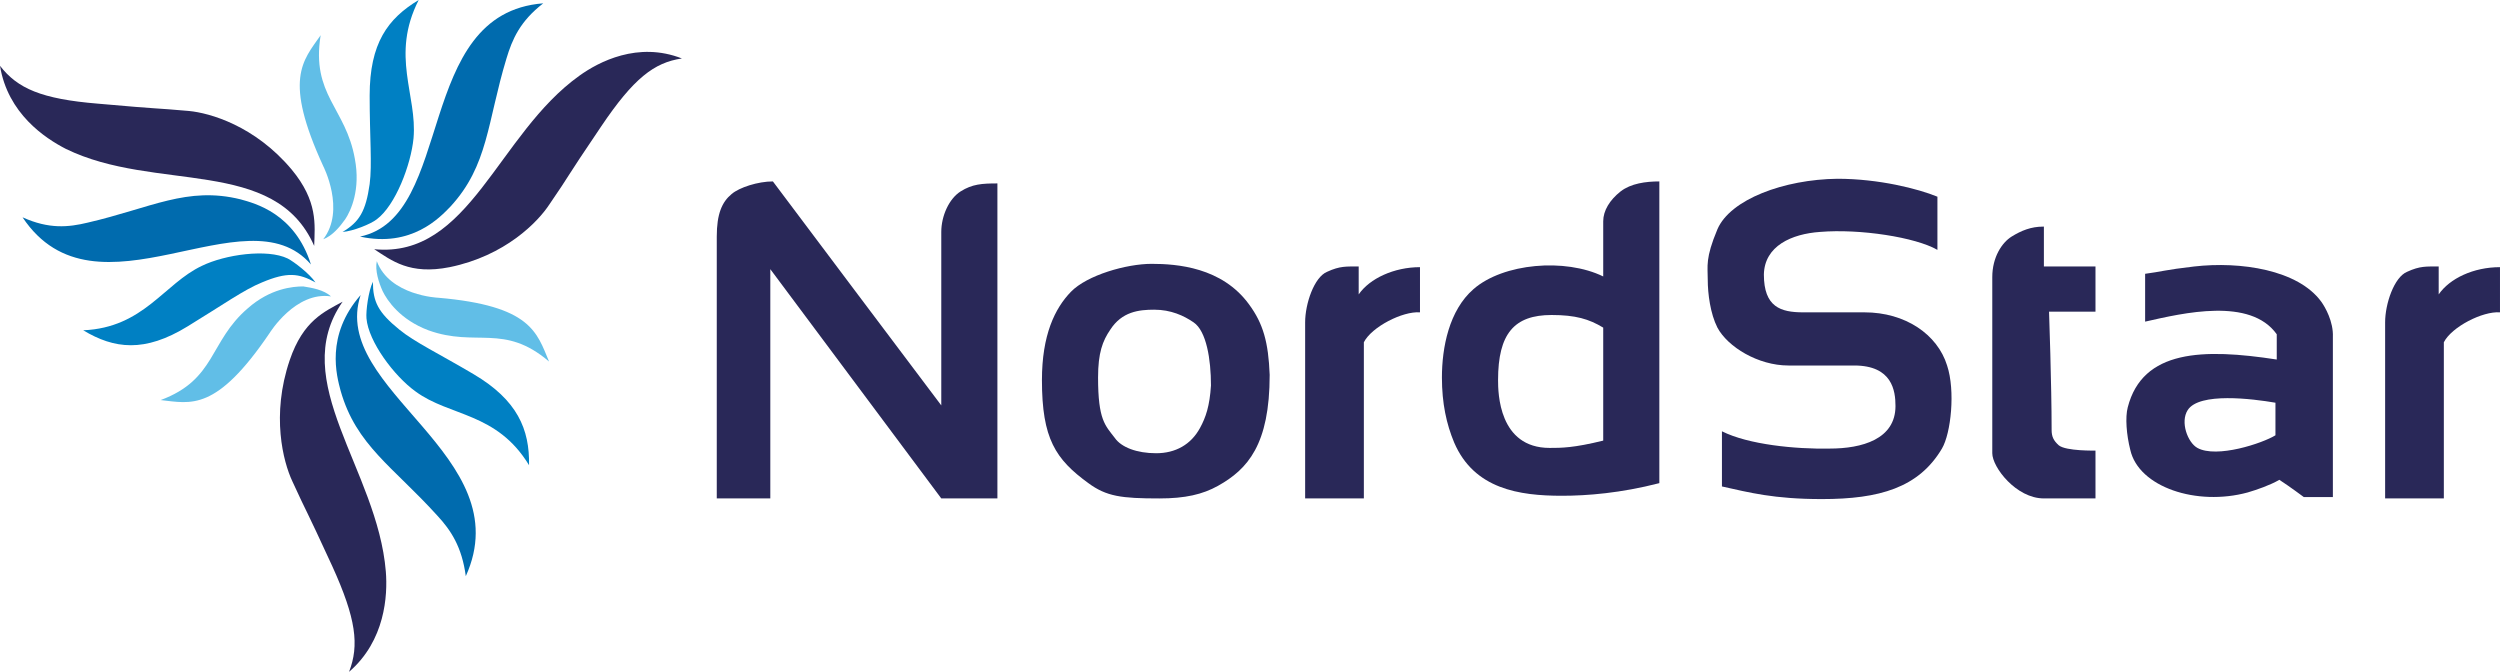 <?xml version="1.0" encoding="UTF-8"?> <svg xmlns="http://www.w3.org/2000/svg" width="160" height="43" viewBox="0 0 160 43" fill="none"><g clip-path="url(#clip0_1_866)"><path fill-rule="evenodd" clip-rule="evenodd" d="M119.329 19.99H115.407C113.961 19.99 112.888 19.65 112.888 17.566C112.929 15.737 114.664 14.971 116.48 14.843C119.04 14.631 122.591 15.184 123.995 15.992V12.589C122.756 12.079 120.238 11.441 117.595 11.441C114.168 11.483 110.741 12.759 109.915 14.673C109.131 16.545 109.296 17.013 109.296 17.906C109.296 18.799 109.461 20.075 109.915 20.968C110.576 22.202 112.516 23.392 114.457 23.392H118.669C121.105 23.392 121.311 25.009 121.311 25.987C121.311 28.113 119.164 28.709 117.1 28.709C114.911 28.752 111.897 28.454 110.204 27.603V31.133C111.938 31.516 113.507 31.941 116.604 31.941C120.279 31.941 122.798 31.218 124.284 28.709C124.862 27.731 125.151 25.009 124.614 23.392C123.995 21.393 121.931 19.99 119.329 19.99Z" fill="#292858"></path><path fill-rule="evenodd" clip-rule="evenodd" d="M61.481 12.249C60.737 12.717 60.242 13.823 60.242 14.844V25.945C60.242 25.945 49.548 11.739 49.465 11.611C48.516 11.611 47.318 11.994 46.823 12.419C46.203 12.93 45.873 13.695 45.873 15.141V31.899H49.3V17.226L60.242 31.899H63.834V11.739C62.843 11.739 62.224 11.781 61.481 12.249Z" fill="#292858"></path><path fill-rule="evenodd" clip-rule="evenodd" d="M103.721 12.249C103.019 12.802 102.606 13.483 102.606 14.163V17.693C100.17 16.503 96.206 16.843 94.306 18.502C92.737 19.863 92.283 22.244 92.283 24.158C92.283 25.817 92.572 27.136 93.068 28.326C94.348 31.304 97.238 31.729 99.963 31.729C101.574 31.729 103.721 31.559 106.198 30.921V11.611C105.331 11.611 104.381 11.739 103.721 12.249ZM102.606 28.199C100.706 28.667 99.922 28.667 99.179 28.667C95.917 28.667 95.876 25.137 95.876 24.328C95.876 21.351 96.908 20.16 99.302 20.16C100.83 20.16 101.697 20.416 102.606 20.968C102.606 23.095 102.606 26.328 102.606 28.199Z" fill="#292858"></path><path fill-rule="evenodd" clip-rule="evenodd" d="M130.767 14.503C129.983 14.503 129.363 14.759 128.744 15.141C128.125 15.524 127.506 16.46 127.506 17.736V29.007C127.506 29.9 129.033 31.899 130.809 31.899H134.111V28.837C134.111 28.837 132.212 28.879 131.758 28.497C131.428 28.199 131.304 27.944 131.304 27.518C131.304 24.626 131.139 19.948 131.139 19.948H134.111V17.055H130.809V14.503H130.767Z" fill="#292858"></path><path fill-rule="evenodd" clip-rule="evenodd" d="M79.938 19.48C78.204 17.098 75.313 16.886 73.703 16.886C72.093 16.886 69.574 17.609 68.542 18.672C67.509 19.735 66.684 21.437 66.684 24.329C66.684 28.072 67.551 29.39 69.656 30.921C70.813 31.772 71.762 31.9 74.198 31.9C75.85 31.9 76.965 31.644 77.956 31.091C79.855 30.028 81.259 28.454 81.259 23.989C81.177 21.905 80.846 20.714 79.938 19.48ZM76.8 27.391C76.222 28.454 75.231 29.007 73.992 29.007C72.753 29.007 71.762 28.625 71.349 28.029C70.73 27.221 70.276 26.881 70.276 24.159C70.276 22.585 70.565 21.819 71.06 21.096C71.804 19.948 72.877 19.82 73.868 19.82C74.942 19.82 75.767 20.203 76.387 20.629C77.213 21.181 77.502 23.01 77.502 24.669C77.419 25.988 77.171 26.711 76.8 27.391Z" fill="#292858"></path><path fill-rule="evenodd" clip-rule="evenodd" d="M148.561 19.309C147.074 17.268 143.4 16.715 140.427 17.055C138.568 17.268 138.28 17.396 137.288 17.523V20.585C139.725 20.033 144.019 19.012 145.712 21.394V23.01C141.005 22.287 137.123 22.372 136.175 26.072C136.008 26.71 136.091 27.816 136.339 28.794C136.876 31.176 140.592 32.409 143.855 31.516C144.432 31.346 145.299 31.048 145.877 30.708C146.538 31.134 147.446 31.814 147.446 31.814H149.304V21.564C149.345 20.585 148.808 19.65 148.561 19.309ZM145.629 27.858C144.803 28.369 141.872 29.347 140.634 28.667C140.015 28.326 139.519 27.008 140.015 26.242C140.757 25.094 144.143 25.519 145.629 25.774V27.858Z" fill="#292858"></path><path fill-rule="evenodd" clip-rule="evenodd" d="M156.076 18.842V17.056C155.291 17.056 154.879 17.013 154.053 17.396C153.227 17.736 152.648 19.437 152.648 20.628C152.648 23.393 152.648 31.899 152.648 31.899H156.406V21.904C156.902 20.926 158.884 19.905 159.999 19.99V17.098C158.305 17.098 156.778 17.821 156.076 18.842Z" fill="#292858"></path><path fill-rule="evenodd" clip-rule="evenodd" d="M86.956 18.842V17.056C86.172 17.056 85.759 17.013 84.933 17.396C84.107 17.736 83.529 19.437 83.529 20.628C83.529 23.393 83.529 31.899 83.529 31.899H87.287V21.904C87.782 20.926 89.764 19.905 90.879 19.99V17.098C89.227 17.098 87.658 17.821 86.956 18.842Z" fill="#292858"></path><path fill-rule="evenodd" clip-rule="evenodd" d="M37.078 4.848C31.834 8.591 30.058 16.545 23.948 15.949C25.062 16.672 26.218 17.608 28.779 17.098C32.329 16.374 34.435 14.205 35.178 13.057C36.582 11.015 36.004 11.739 38.482 8.081C40.546 5.018 41.867 3.998 43.643 3.742C40.835 2.637 38.316 3.955 37.078 4.848Z" fill="#292858"></path><path fill-rule="evenodd" clip-rule="evenodd" d="M21.927 19.309C20.77 19.947 19.408 20.5 18.541 23.052C17.343 26.582 18.128 29.559 18.706 30.793C19.738 33.047 19.408 32.196 21.266 36.237C22.794 39.597 23 41.298 22.339 42.999C24.652 41.001 24.817 38.108 24.693 36.577C24.156 30.027 18.375 24.413 21.927 19.309Z" fill="#292858"></path><path fill-rule="evenodd" clip-rule="evenodd" d="M20.108 15.737C20.15 14.376 20.356 12.887 18.663 10.846C16.31 8.039 13.419 7.23 12.098 7.103C9.703 6.89 10.57 7.018 6.276 6.635C2.643 6.337 1.115 5.657 0 4.211C0.495 7.273 2.89 8.847 4.212 9.527C9.951 12.334 17.59 9.995 20.108 15.737Z" fill="#292858"></path><path fill-rule="evenodd" clip-rule="evenodd" d="M23.041 15.142C26.344 15.865 28.161 13.908 28.822 13.228C31.258 10.591 31.175 7.826 32.414 3.743C32.785 2.51 33.281 1.361 34.767 0.213C26.468 0.851 29.152 13.866 23.041 15.142Z" fill="#006BAE"></path><path fill-rule="evenodd" clip-rule="evenodd" d="M23.08 18.884C20.809 21.479 21.552 24.073 21.8 25.009C22.791 28.497 25.145 29.858 27.994 33.005C28.861 33.941 29.563 35.004 29.811 36.875C33.32 29.134 21.057 24.966 23.08 18.884Z" fill="#006BAE"></path><path fill-rule="evenodd" clip-rule="evenodd" d="M15.399 12.759C11.972 11.909 9.66 13.312 5.614 14.248C4.375 14.546 3.136 14.673 1.443 13.908C6.15 20.968 15.771 12.121 19.9 16.927C18.868 13.652 16.308 13.014 15.399 12.759Z" fill="#006BAE"></path><path fill-rule="evenodd" clip-rule="evenodd" d="M26.466 8.847C26.713 6.082 24.979 3.573 26.796 0C24.814 1.191 23.658 2.765 23.658 6.125C23.658 8.804 23.823 10.505 23.658 11.781C23.41 13.525 22.997 14.206 21.924 14.844C22.584 14.801 23.741 14.333 24.112 14.036C25.31 13.142 26.301 10.548 26.466 8.847Z" fill="#0080C3"></path><path fill-rule="evenodd" clip-rule="evenodd" d="M30.308 23.946C28.078 22.627 26.55 21.904 25.559 21.096C24.197 19.99 23.866 19.31 23.866 18.034C23.577 18.629 23.412 19.905 23.454 20.373C23.577 21.862 25.229 24.073 26.592 25.051C28.78 26.668 31.794 26.37 33.859 29.773C33.9 27.476 33.115 25.604 30.308 23.946Z" fill="#0080C3"></path><path fill-rule="evenodd" clip-rule="evenodd" d="M18.415 16.545C17.094 15.907 14.41 16.29 12.924 17.013C10.488 18.161 9.208 20.968 5.326 21.139C7.308 22.329 9.249 22.584 12.015 20.883C14.245 19.522 15.607 18.544 16.764 18.076C18.374 17.396 19.117 17.481 20.191 18.076C19.819 17.523 18.828 16.758 18.415 16.545Z" fill="#0080C3"></path><path fill-rule="evenodd" clip-rule="evenodd" d="M20.522 2.254C19.366 3.913 18.128 5.062 20.688 10.633C20.688 10.633 22.133 13.44 20.688 15.312C21.266 15.099 21.761 14.504 22.091 14.036C22.463 13.483 23.082 12.122 22.711 10.165C22.133 6.89 19.903 6.082 20.522 2.254Z" fill="#61BEE7"></path><path fill-rule="evenodd" clip-rule="evenodd" d="M28.038 19.055C28.038 19.055 24.941 18.927 24.115 16.715C23.991 17.311 24.239 18.076 24.487 18.629C24.776 19.225 25.602 20.458 27.418 21.139C30.474 22.244 32.249 20.671 35.139 23.138C34.355 21.266 33.983 19.565 28.038 19.055Z" fill="#61BEE7"></path><path fill-rule="evenodd" clip-rule="evenodd" d="M15.855 19.735C13.378 21.862 13.832 24.286 10.281 25.605C12.222 25.817 13.832 26.37 17.259 21.309C17.259 21.309 18.911 18.629 21.182 18.97C20.728 18.544 19.943 18.417 19.406 18.331C18.746 18.331 17.3 18.459 15.855 19.735Z" fill="#61BEE7"></path></g><defs><clipPath id="clip0_1_866"><rect width="160" height="43" fill="white"></rect></clipPath></defs></svg> 